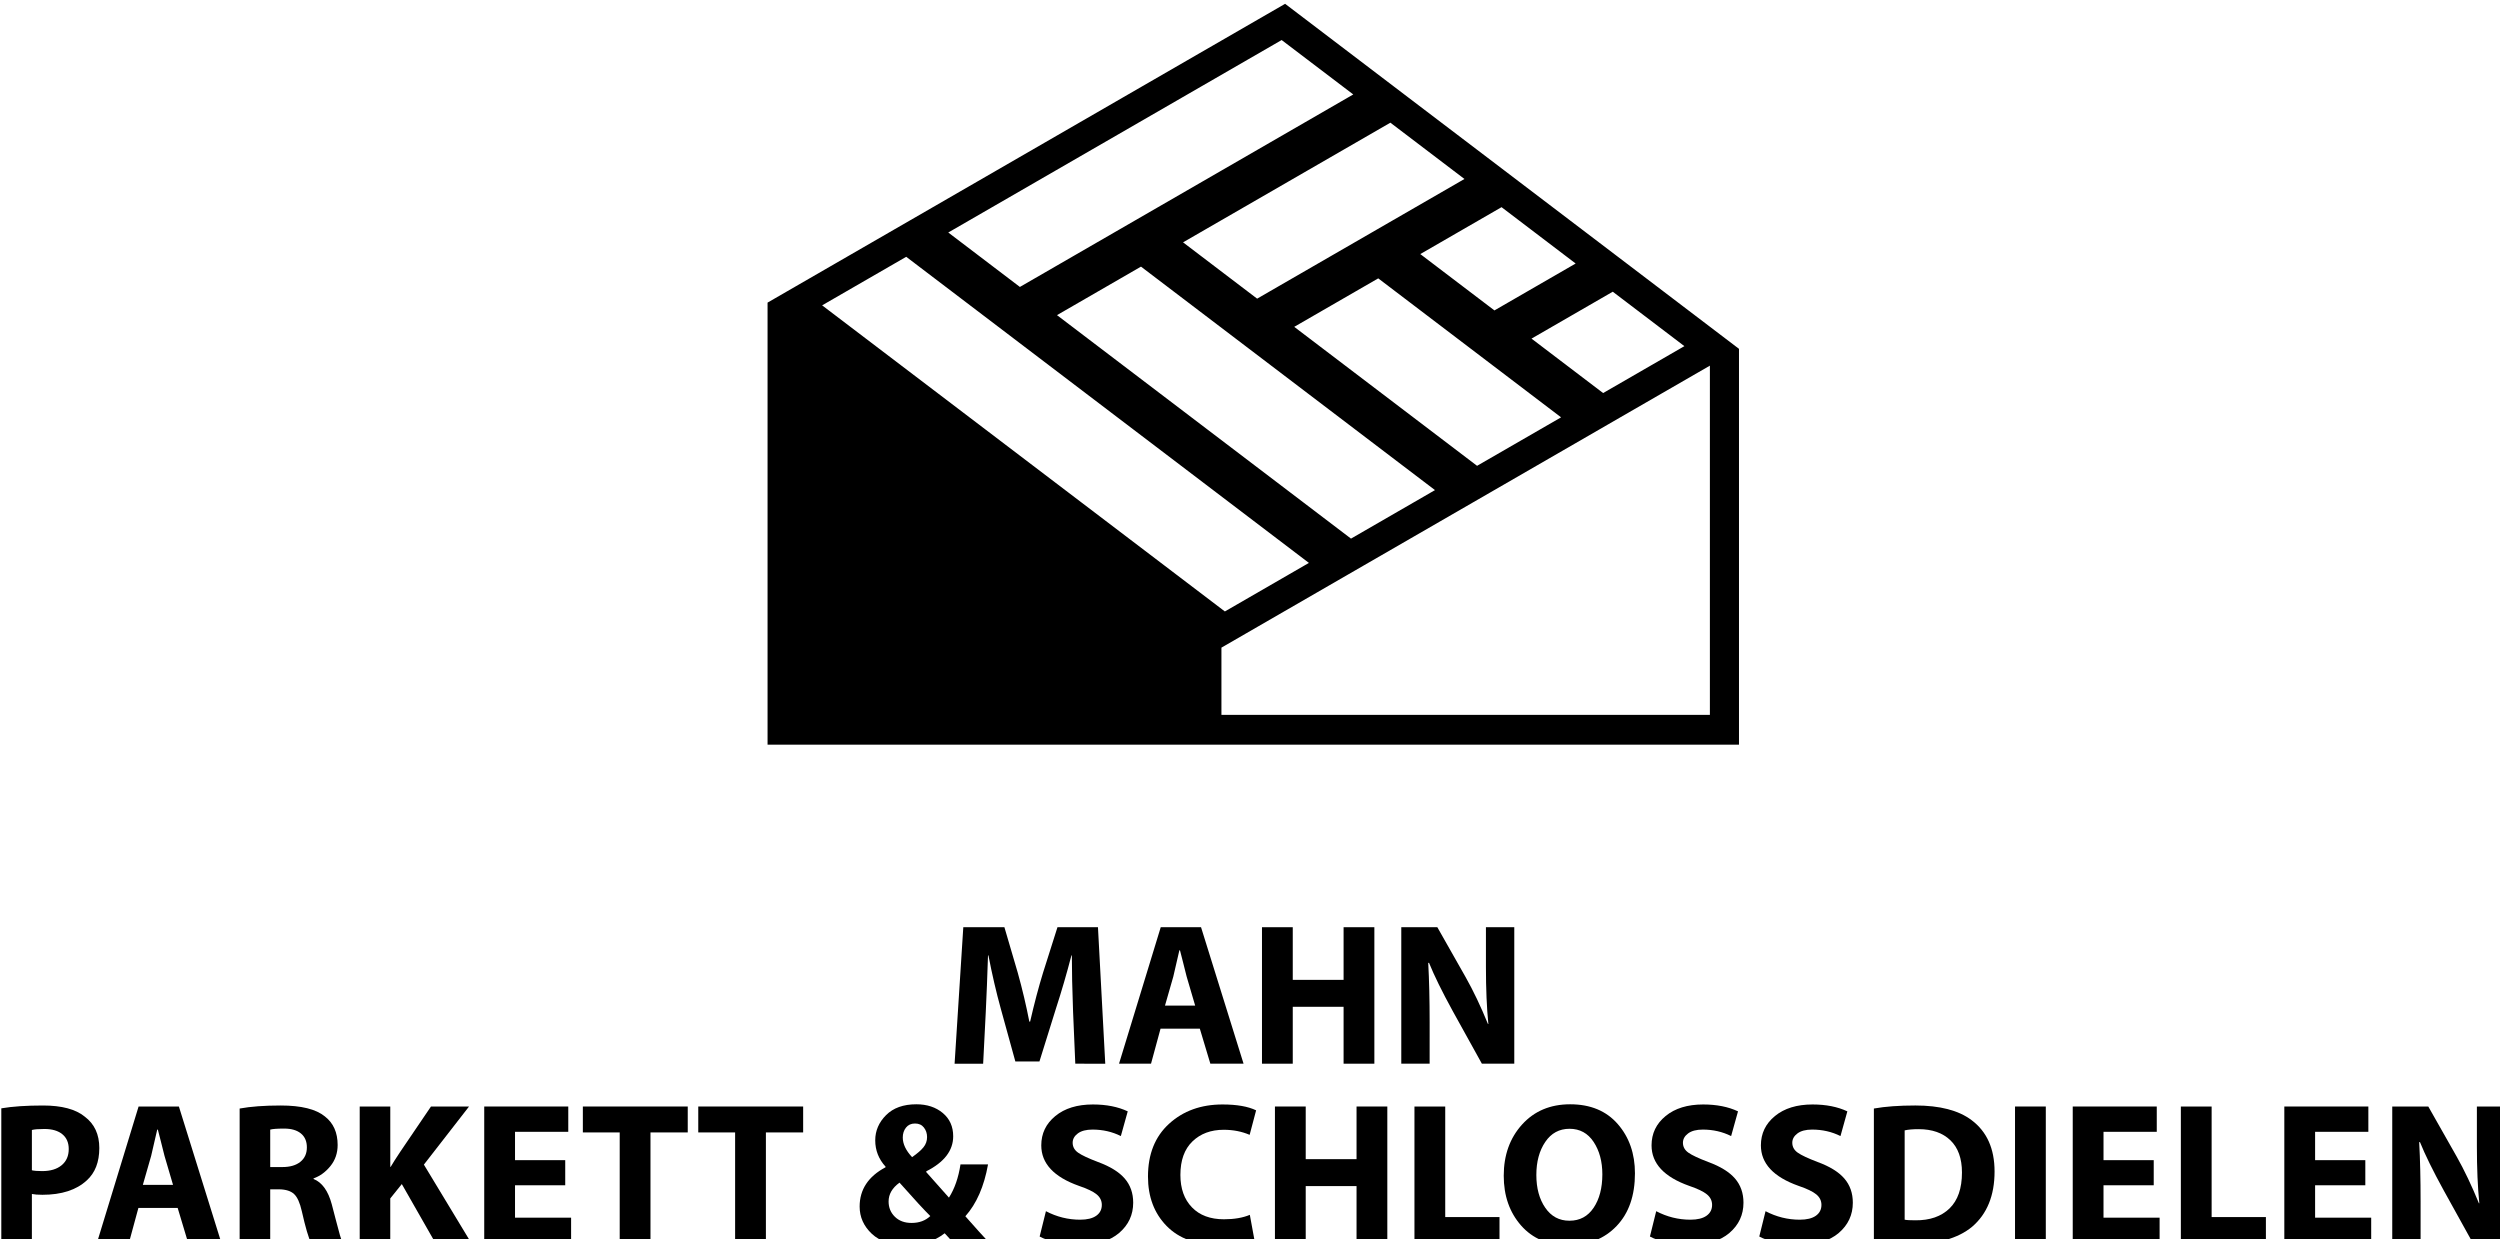 <?xml version="1.0" encoding="UTF-8" standalone="no"?>
<!-- Created with Inkscape (http://www.inkscape.org/) -->

<svg
   xmlns:dc="http://purl.org/dc/elements/1.1/"
   xmlns:cc="http://creativecommons.org/ns#"
   xmlns:rdf="http://www.w3.org/1999/02/22-rdf-syntax-ns#"
   xmlns:svg="http://www.w3.org/2000/svg"
   xmlns="http://www.w3.org/2000/svg"
   xmlns:sodipodi="http://sodipodi.sourceforge.net/DTD/sodipodi-0.dtd"
   xmlns:inkscape="http://www.inkscape.org/namespaces/inkscape"
   width="95.66mm"
   height="47.426mm"
   viewBox="0 0 95.66 47.426"
   version="1.1"
   id="svg8"
   inkscape:version="0.92.4 (5da689c313, 2019-01-14)"
   sodipodi:docname="logo.svg">
  <defs
     id="defs2" />
  <sodipodi:namedview
     id="base"
     pagecolor="#ffffff"
     bordercolor="#666666"
     borderopacity="1.0"
     inkscape:pageopacity="0.0"
     inkscape:pageshadow="2"
     inkscape:zoom="0.35"
     inkscape:cx="183.93886"
     inkscape:cy="77.463089"
     inkscape:document-units="mm"
     inkscape:current-layer="layer1"
     showgrid="false"
     inkscape:window-width="1920"
     inkscape:window-height="1017"
     inkscape:window-x="3832"
     inkscape:window-y="201"
     inkscape:window-maximized="1" />
  <g
     inkscape:label="Ebene 1"
     inkscape:groupmode="layer"
     id="layer1"
     transform="translate(-53.468,-22.311)">
    <g
       id="Layer1000"
       transform="matrix(0.265,0,0,0.265,21.606,-70.901)">
      <g
         id="Layer1001">
        <path
           inkscape:connector-curvature="0"
           id="path815"
           style="fill:#000000;fill-rule:evenodd"
           d="m 353.602,388.634 -14.024,-10.659 -2.035,-1.548 -14.019,-10.653 -2.035,-1.548 -15.694,-11.932 -54.214,31.303 -2.305,1.33 -18.212,10.512 v 63.827 H 371.331 V 402.113 l -15.694,-11.932 z m -5.855,1.159 v 0 l -11.728,6.773 -10.706,-8.136 11.733,-6.773 z m -40.636,9.144 v 0 l 12.13,-7 26.4,20.067 -12.13,7 z m 20.323,23.574 v 0 l -12.126,7.005 -42.453,-32.269 12.13,-7.005 z m 4.255,-44.924 v 0 l -29.935,17.28 -10.696,-8.131 29.935,-17.279 z m -26.395,-20.062 v 0 l 10.341,7.856 -48.137,27.796 -10.341,-7.861 z m -54.21,31.299 v 0 l 58.147,44.2 -12.135,7.009 -58.152,-44.2 z m 116.044,66.141 v 0 h -70.529 v -9.707 l 18.212,-10.516 2.305,-1.33 15.898,-9.177 2.305,-1.33 15.902,-9.182 2.3,-1.33 13.607,-7.852 z m -15.415,-46.467 v 0 l -10.341,-7.861 11.733,-6.773 10.341,7.861 z" />
      </g>
      <g
         id="Layer1002">
        <path
           inkscape:connector-curvature="0"
           id="path818"
           style="fill:#000000;fill-rule:evenodd"
           d="m 275.498,505.333 -0.322,-7.543 c -0.117,-3.158 -0.175,-5.857 -0.175,-8.099 h -0.059 c -0.682,2.631 -1.423,5.175 -2.222,7.63 l -2.398,7.69 h -3.479 l -2.105,-7.631 c -0.663,-2.397 -1.257,-4.96 -1.784,-7.689 h -0.059 c -0.098,3.041 -0.205,5.76 -0.322,8.157 l -0.38,7.486 h -4.123 l 1.257,-19.707 h 5.936 l 1.93,6.579 c 0.663,2.378 1.218,4.727 1.667,7.047 h 0.117 c 0.604,-2.632 1.228,-4.99 1.871,-7.075 l 2.076,-6.55 h 5.848 l 1.053,19.707 z" />
        <path
           inkscape:connector-curvature="0"
           id="path820"
           style="fill:#000000;fill-rule:evenodd"
           d="m 293.479,500.274 h -5.672 l -1.374,5.059 h -4.62 l 6.023,-19.707 h 5.819 l 6.14,19.707 h -4.796 z m -5.029,-3.333 v 0 h 4.356 l -1.228,-4.182 c -0.117,-0.468 -0.298,-1.184 -0.541,-2.148 -0.244,-0.965 -0.385,-1.516 -0.423,-1.652 h -0.088 c -0.468,2.066 -0.76,3.333 -0.877,3.8 z" />
        <path
           inkscape:connector-curvature="0"
           id="path822"
           style="fill:#000000;fill-rule:evenodd"
           d="m 302.454,485.626 h 4.444 v 7.602 h 7.339 v -7.602 h 4.444 v 19.707 h -4.444 v -8.216 h -7.339 v 8.216 h -4.444 z" />
        <path
           inkscape:connector-curvature="0"
           id="path824"
           style="fill:#000000;fill-rule:evenodd"
           d="m 326.662,505.333 h -4.093 v -19.707 h 5.205 l 4.093,7.222 c 1.111,1.969 2.183,4.22 3.216,6.754 h 0.059 c -0.234,-2.319 -0.351,-5.068 -0.351,-8.245 v -5.731 h 4.093 v 19.707 h -4.678 l -4.21,-7.602 c -1.541,-2.807 -2.68,-5.127 -3.421,-6.96 h -0.117 c 0.136,2.456 0.205,5.331 0.205,8.626 z" />
        <path
           inkscape:connector-curvature="0"
           id="path826"
           style="fill:#000000;fill-rule:evenodd"
           d="m 120.423,531.221 v -19.443 c 1.598,-0.273 3.606,-0.409 6.023,-0.409 2.709,0 4.717,0.536 6.023,1.607 1.404,1.053 2.105,2.564 2.105,4.532 0,2.028 -0.605,3.586 -1.813,4.677 -1.501,1.385 -3.636,2.077 -6.403,2.077 -0.643,0 -1.15,-0.04 -1.52,-0.117 v 7.076 z m 4.415,-16.315 v 0 5.818 c 0.331,0.079 0.829,0.117 1.491,0.117 1.189,0 2.124,-0.282 2.807,-0.848 0.683,-0.565 1.023,-1.345 1.023,-2.339 0,-0.916 -0.307,-1.628 -0.921,-2.134 -0.614,-0.507 -1.476,-0.761 -2.587,-0.761 -0.858,0 -1.462,0.049 -1.813,0.146 z" />
        <path
           inkscape:connector-curvature="0"
           id="path828"
           style="fill:#000000;fill-rule:evenodd"
           d="m 145.889,526.163 h -5.672 l -1.375,5.058 h -4.62 l 6.023,-19.706 h 5.819 l 6.14,19.706 h -4.795 z m -5.029,-3.334 v 0 h 4.357 l -1.228,-4.181 c -0.117,-0.468 -0.298,-1.184 -0.541,-2.15 -0.244,-0.964 -0.385,-1.514 -0.423,-1.652 h -0.088 c -0.468,2.067 -0.76,3.334 -0.878,3.801 z" />
        <path
           inkscape:connector-curvature="0"
           id="path830"
           style="fill:#000000;fill-rule:evenodd"
           d="m 154.836,531.221 v -19.414 c 1.598,-0.292 3.576,-0.438 5.935,-0.438 2.963,0 5.087,0.526 6.374,1.579 1.228,0.955 1.842,2.329 1.842,4.122 0,1.17 -0.346,2.183 -1.038,3.041 -0.692,0.858 -1.506,1.452 -2.441,1.783 v 0.087 c 1.228,0.488 2.105,1.706 2.631,3.656 0.117,0.428 0.302,1.14 0.556,2.134 0.253,0.994 0.458,1.76 0.614,2.295 0.155,0.536 0.292,0.921 0.409,1.155 h -4.561 c -0.371,-0.72 -0.819,-2.251 -1.345,-4.59 -0.273,-1.208 -0.643,-2.032 -1.111,-2.471 -0.468,-0.438 -1.18,-0.668 -2.135,-0.687 h -1.316 v 7.748 z m 4.415,-16.373 v 0 5.409 h 1.754 c 1.111,0 1.979,-0.252 2.603,-0.759 0.624,-0.507 0.935,-1.198 0.935,-2.077 0,-0.877 -0.288,-1.549 -0.863,-2.017 -0.575,-0.468 -1.379,-0.702 -2.412,-0.702 -0.994,0 -1.667,0.049 -2.018,0.146 z" />
        <path
           inkscape:connector-curvature="0"
           id="path832"
           style="fill:#000000;fill-rule:evenodd"
           d="m 172.173,531.221 v -19.706 h 4.415 v 8.713 h 0.058 c 0.293,-0.507 0.75,-1.228 1.374,-2.164 l 4.444,-6.549 h 5.496 l -6.52,8.391 6.841,11.315 h -5.175 l -4.854,-8.508 -1.667,2.076 v 6.432 z" />
        <path
           inkscape:connector-curvature="0"
           id="path834"
           style="fill:#000000;fill-rule:evenodd"
           d="m 201.849,519.262 v 3.626 h -7.25 v 4.678 h 8.098 v 3.655 h -12.543 v -19.706 h 12.134 v 3.654 h -7.689 v 4.093 z" />
        <path
           inkscape:connector-curvature="0"
           id="path836"
           style="fill:#000000;fill-rule:evenodd"
           d="m 209.714,531.221 v -15.963 h -5.321 v -3.743 h 15.145 v 3.743 h -5.38 v 15.963 z" />
        <path
           inkscape:connector-curvature="0"
           id="path838"
           style="fill:#000000;fill-rule:evenodd"
           d="m 226.379,531.221 v -15.963 h -5.321 v -3.743 h 15.145 v 3.743 h -5.38 v 15.963 z" />
        <path
           inkscape:connector-curvature="0"
           id="path840"
           style="fill:#000000;fill-rule:evenodd"
           d="m 263.101,531.221 h -5.175 c -0.546,-0.585 -0.975,-1.053 -1.287,-1.403 -1.481,1.151 -3.285,1.725 -5.409,1.725 -2.242,0 -3.947,-0.55 -5.116,-1.652 -1.17,-1.101 -1.755,-2.412 -1.755,-3.932 0,-2.457 1.248,-4.347 3.743,-5.672 v -0.088 c -0.994,-1.091 -1.491,-2.358 -1.491,-3.8 0,-1.384 0.521,-2.597 1.564,-3.64 1.043,-1.043 2.5,-1.565 4.371,-1.565 1.54,0 2.811,0.42 3.816,1.257 1.004,0.839 1.505,1.959 1.505,3.362 0,2.066 -1.296,3.752 -3.888,5.058 v 0.116 c 2.047,2.32 3.138,3.548 3.275,3.684 0.819,-1.286 1.374,-2.884 1.666,-4.794 h 3.977 c -0.566,3.177 -1.657,5.671 -3.275,7.484 1.462,1.657 2.621,2.944 3.479,3.859 z m -11.257,-2.895 v 0 h 0.029 c 1.092,0 1.988,-0.33 2.69,-0.994 -0.818,-0.799 -2.3,-2.407 -4.444,-4.824 -1.053,0.761 -1.579,1.668 -1.579,2.72 0,0.877 0.302,1.612 0.906,2.207 0.604,0.594 1.404,0.891 2.398,0.891 z m 0.526,-14.355 v 0 h -0.029 c -0.546,0 -0.975,0.195 -1.286,0.585 -0.312,0.39 -0.468,0.867 -0.468,1.433 0,0.935 0.448,1.881 1.345,2.836 0.76,-0.526 1.31,-1.005 1.652,-1.433 0.341,-0.428 0.511,-0.916 0.511,-1.462 0,-0.526 -0.151,-0.984 -0.453,-1.374 -0.302,-0.39 -0.727,-0.585 -1.272,-0.585 z" />
        <path
           inkscape:connector-curvature="0"
           id="path842"
           style="fill:#000000;fill-rule:evenodd"
           d="m 270.351,530.285 0.907,-3.654 c 1.559,0.818 3.206,1.227 4.941,1.227 1.014,0 1.788,-0.19 2.325,-0.57 0.536,-0.38 0.804,-0.902 0.804,-1.565 0,-0.604 -0.248,-1.111 -0.745,-1.52 -0.497,-0.409 -1.35,-0.818 -2.558,-1.229 -3.626,-1.286 -5.439,-3.234 -5.439,-5.847 0,-1.716 0.677,-3.128 2.033,-4.239 1.355,-1.111 3.162,-1.667 5.423,-1.667 1.949,0 3.626,0.333 5.029,0.995 l -0.995,3.567 c -1.248,-0.624 -2.612,-0.936 -4.093,-0.936 -0.916,0 -1.623,0.185 -2.12,0.556 -0.497,0.371 -0.745,0.818 -0.745,1.345 0,0.585 0.263,1.062 0.789,1.433 0.526,0.371 1.481,0.818 2.865,1.345 1.754,0.643 3.041,1.438 3.859,2.383 0.819,0.946 1.228,2.11 1.228,3.494 0,1.755 -0.677,3.212 -2.032,4.371 -1.355,1.16 -3.318,1.74 -5.891,1.74 -1.072,0 -2.12,-0.122 -3.144,-0.366 -1.023,-0.243 -1.837,-0.531 -2.442,-0.862 z" />
        <path
           inkscape:connector-curvature="0"
           id="path844"
           style="fill:#000000;fill-rule:evenodd"
           d="m 300.7,527.157 0.643,3.508 c -1.17,0.564 -2.846,0.848 -5.029,0.848 -3.294,0 -5.838,-0.916 -7.631,-2.749 -1.793,-1.831 -2.69,-4.211 -2.69,-7.134 0,-3.236 1.018,-5.779 3.055,-7.63 2.037,-1.852 4.605,-2.779 7.705,-2.779 2.066,0 3.684,0.283 4.854,0.848 l -0.935,3.538 c -1.131,-0.487 -2.378,-0.731 -3.743,-0.731 -1.852,0 -3.358,0.56 -4.517,1.681 -1.16,1.121 -1.739,2.734 -1.739,4.84 0,1.969 0.555,3.528 1.666,4.677 1.111,1.151 2.651,1.725 4.62,1.725 1.481,0 2.729,-0.214 3.742,-0.642 z" />
        <path
           inkscape:connector-curvature="0"
           id="path846"
           style="fill:#000000;fill-rule:evenodd"
           d="m 304.325,511.515 h 4.444 v 7.602 h 7.339 v -7.602 h 4.444 v 19.706 h -4.444 v -8.215 h -7.339 v 8.215 h -4.444 z" />
        <path
           inkscape:connector-curvature="0"
           id="path848"
           style="fill:#000000;fill-rule:evenodd"
           d="m 324.47,531.221 v -19.706 h 4.444 v 15.964 h 7.836 v 3.742 z" />
        <path
           inkscape:connector-curvature="0"
           id="path850"
           style="fill:#000000;fill-rule:evenodd"
           d="m 346.66,531.542 h -0.029 c -2.847,0 -5.102,-0.95 -6.769,-2.85 -1.666,-1.901 -2.5,-4.293 -2.5,-7.178 0,-2.982 0.883,-5.448 2.647,-7.397 1.763,-1.948 4.078,-2.923 6.944,-2.923 2.923,0 5.213,0.95 6.871,2.851 1.657,1.901 2.484,4.274 2.484,7.119 0,3.216 -0.881,5.75 -2.646,7.602 -1.764,1.852 -4.098,2.778 -7.003,2.778 z m 0.176,-3.537 v 0 h 0.029 c 1.482,0 2.641,-0.625 3.479,-1.872 0.837,-1.247 1.257,-2.855 1.257,-4.824 0,-1.852 -0.42,-3.41 -1.257,-4.678 -0.839,-1.267 -1.998,-1.899 -3.479,-1.899 -1.481,0 -2.651,0.633 -3.508,1.899 -0.858,1.268 -1.286,2.857 -1.286,4.767 0,1.91 0.428,3.489 1.286,4.736 0.858,1.248 2.018,1.872 3.479,1.872 z" />
        <path
           inkscape:connector-curvature="0"
           id="path852"
           style="fill:#000000;fill-rule:evenodd"
           d="m 358.472,530.285 0.906,-3.654 c 1.56,0.818 3.207,1.227 4.941,1.227 1.013,0 1.788,-0.19 2.324,-0.57 0.536,-0.38 0.805,-0.902 0.805,-1.565 0,-0.604 -0.249,-1.111 -0.746,-1.52 -0.497,-0.409 -1.349,-0.818 -2.557,-1.229 -3.626,-1.286 -5.439,-3.234 -5.439,-5.847 0,-1.716 0.677,-3.128 2.032,-4.239 1.354,-1.111 3.163,-1.667 5.423,-1.667 1.948,0 3.626,0.333 5.029,0.995 l -0.994,3.567 c -1.248,-0.624 -2.612,-0.936 -4.093,-0.936 -0.916,0 -1.622,0.185 -2.12,0.556 -0.496,0.371 -0.745,0.818 -0.745,1.345 0,0.585 0.263,1.062 0.789,1.433 0.526,0.371 1.481,0.818 2.865,1.345 1.755,0.643 3.041,1.438 3.86,2.383 0.818,0.946 1.227,2.11 1.227,3.494 0,1.755 -0.677,3.212 -2.033,4.371 -1.354,1.16 -3.318,1.74 -5.891,1.74 -1.072,0 -2.119,-0.122 -3.142,-0.366 -1.024,-0.243 -1.837,-0.531 -2.442,-0.862 z" />
        <path
           inkscape:connector-curvature="0"
           id="path854"
           style="fill:#000000;fill-rule:evenodd"
           d="m 374.26,530.285 0.905,-3.654 c 1.56,0.818 3.207,1.227 4.942,1.227 1.013,0 1.788,-0.19 2.324,-0.57 0.536,-0.38 0.805,-0.902 0.805,-1.565 0,-0.604 -0.249,-1.111 -0.747,-1.52 -0.496,-0.409 -1.349,-0.818 -2.557,-1.229 -3.626,-1.286 -5.439,-3.234 -5.439,-5.847 0,-1.716 0.677,-3.128 2.032,-4.239 1.354,-1.111 3.163,-1.667 5.423,-1.667 1.948,0 3.626,0.333 5.029,0.995 l -0.994,3.567 c -1.248,-0.624 -2.613,-0.936 -4.093,-0.936 -0.916,0 -1.622,0.185 -2.119,0.556 -0.497,0.371 -0.745,0.818 -0.745,1.345 0,0.585 0.263,1.062 0.789,1.433 0.526,0.371 1.481,0.818 2.865,1.345 1.755,0.643 3.041,1.438 3.86,2.383 0.818,0.946 1.227,2.11 1.227,3.494 0,1.755 -0.677,3.212 -2.032,4.371 -1.354,1.16 -3.318,1.74 -5.891,1.74 -1.072,0 -2.119,-0.122 -3.142,-0.366 -1.024,-0.243 -1.837,-0.531 -2.442,-0.862 z" />
        <path
           inkscape:connector-curvature="0"
           id="path856"
           style="fill:#000000;fill-rule:evenodd"
           d="m 390.808,531.133 v -19.327 c 1.638,-0.292 3.635,-0.438 5.994,-0.438 3.527,0 6.227,0.701 8.099,2.105 2.221,1.657 3.333,4.131 3.333,7.426 0,3.47 -1.081,6.13 -3.245,7.982 -2.047,1.696 -5.087,2.543 -9.122,2.543 -1.929,0 -3.616,-0.097 -5.059,-0.292 z m 4.444,-16.169 v 0 12.894 c 0.254,0.058 0.77,0.088 1.55,0.088 2.085,0.019 3.727,-0.552 4.927,-1.711 1.199,-1.16 1.798,-2.89 1.798,-5.19 0,-2.026 -0.556,-3.577 -1.666,-4.649 -1.111,-1.072 -2.643,-1.609 -4.591,-1.609 -0.839,0 -1.511,0.058 -2.018,0.176 z" />
        <path
           inkscape:connector-curvature="0"
           id="path858"
           style="fill:#000000;fill-rule:evenodd"
           d="m 411.188,511.515 h 4.444 v 19.706 h -4.444 z" />
        <path
           inkscape:connector-curvature="0"
           id="path860"
           style="fill:#000000;fill-rule:evenodd"
           d="m 431.215,519.262 v 3.626 h -7.251 v 4.678 h 8.1 v 3.655 h -12.543 v -19.706 h 12.133 v 3.654 h -7.689 v 4.093 z" />
        <path
           inkscape:connector-curvature="0"
           id="path862"
           style="fill:#000000;fill-rule:evenodd"
           d="m 435.133,531.221 v -19.706 h 4.444 v 15.964 h 7.836 v 3.742 z" />
        <path
           inkscape:connector-curvature="0"
           id="path864"
           style="fill:#000000;fill-rule:evenodd"
           d="m 461.768,519.262 v 3.626 h -7.251 v 4.678 h 8.099 v 3.655 h -12.543 v -19.706 h 12.133 v 3.654 h -7.689 v 4.093 z" />
        <path
           inkscape:connector-curvature="0"
           id="path866"
           style="fill:#000000;fill-rule:evenodd"
           d="m 469.75,531.221 h -4.093 v -19.706 h 5.204 l 4.093,7.221 c 1.111,1.969 2.183,4.22 3.216,6.754 h 0.059 c -0.235,-2.318 -0.352,-5.067 -0.352,-8.244 v -5.731 h 4.093 v 19.706 h -4.678 l -4.209,-7.602 c -1.541,-2.806 -2.681,-5.126 -3.421,-6.958 h -0.117 c 0.137,2.456 0.205,5.331 0.205,8.624 z" />
      </g>
    </g>
  </g>
</svg>
